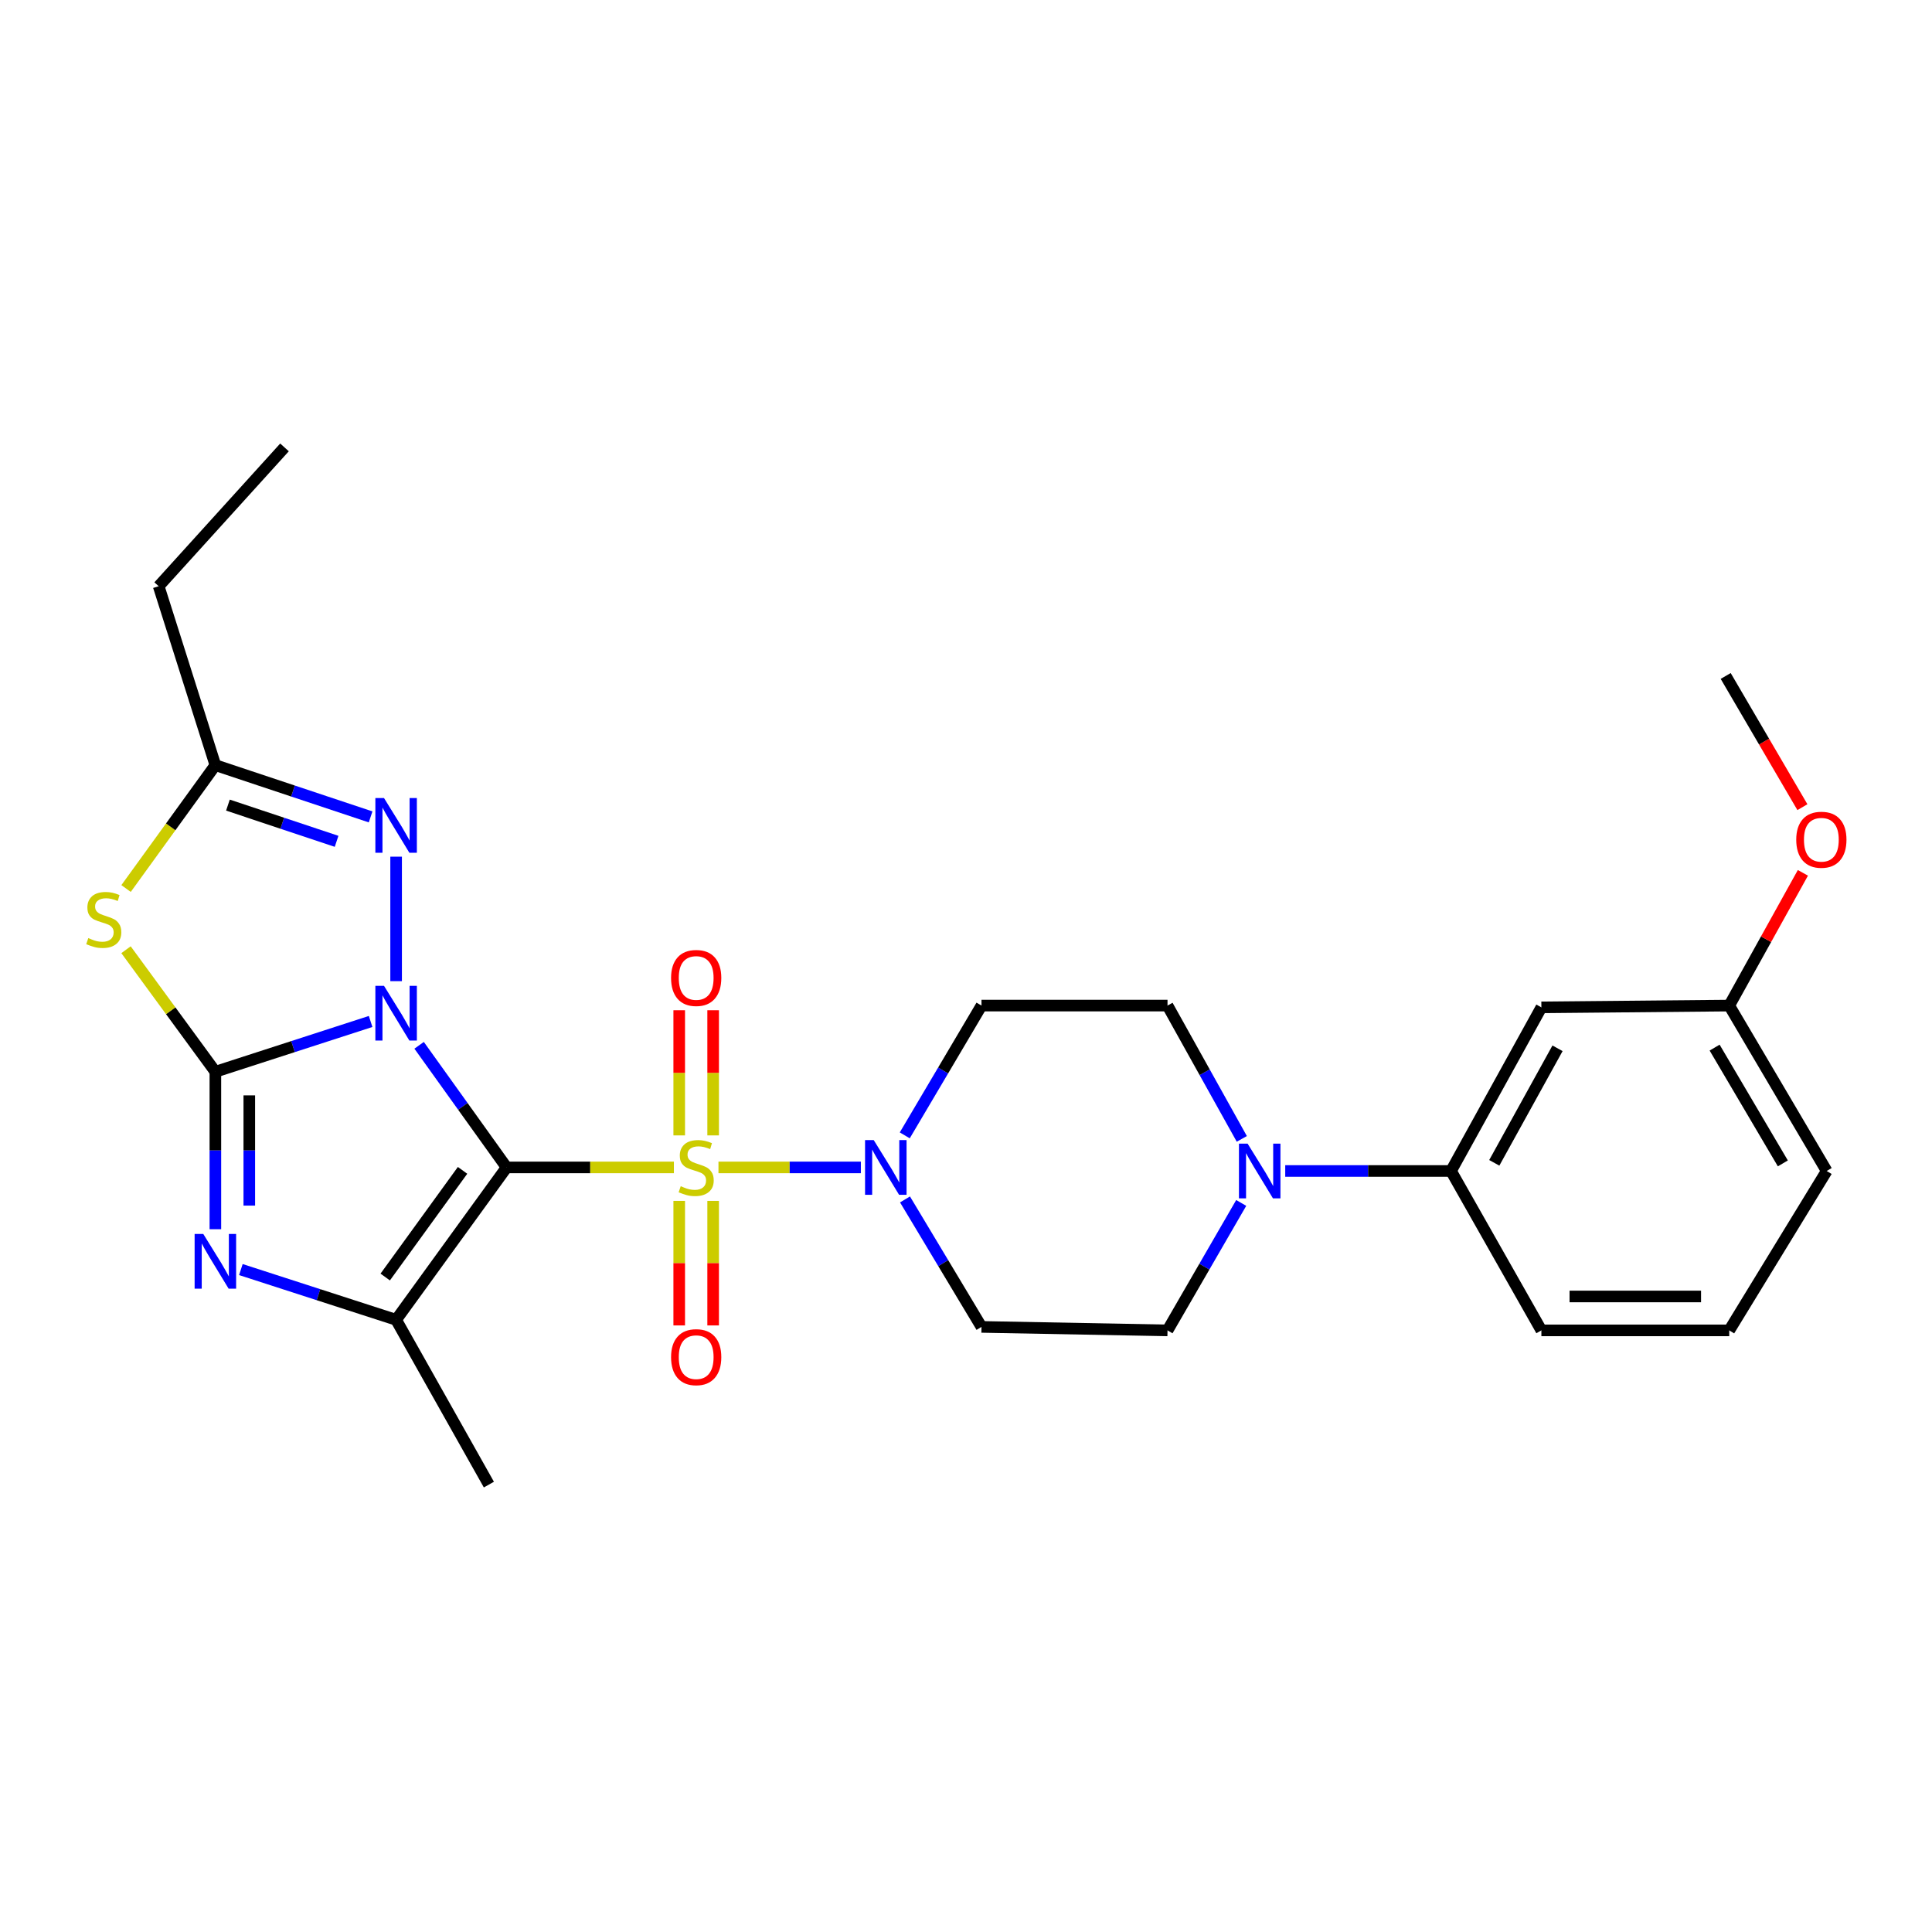 <?xml version='1.0' encoding='iso-8859-1'?>
<svg version='1.1' baseProfile='full'
              xmlns='http://www.w3.org/2000/svg'
                      xmlns:rdkit='http://www.rdkit.org/xml'
                      xmlns:xlink='http://www.w3.org/1999/xlink'
                  xml:space='preserve'
width='1000px' height='1000px' viewBox='0 0 1000 1000'>
<!-- END OF HEADER -->
<rect style='opacity:1.0;fill:#FFFFFF;stroke:none' width='1000' height='1000' x='0' y='0'> </rect>
<path class='bond-0' d='M 216.933,541.052 L 239.574,572.653' style='fill:none;fill-rule:evenodd;stroke:#0000FF;stroke-width:6px;stroke-linecap:butt;stroke-linejoin:miter;stroke-opacity:1' />
<path class='bond-0' d='M 239.574,572.653 L 262.215,604.255' style='fill:none;fill-rule:evenodd;stroke:#000000;stroke-width:6px;stroke-linecap:butt;stroke-linejoin:miter;stroke-opacity:1' />
<path class='bond-2' d='M 191.831,528.712 L 151.654,541.724' style='fill:none;fill-rule:evenodd;stroke:#0000FF;stroke-width:6px;stroke-linecap:butt;stroke-linejoin:miter;stroke-opacity:1' />
<path class='bond-2' d='M 151.654,541.724 L 111.476,554.737' style='fill:none;fill-rule:evenodd;stroke:#000000;stroke-width:6px;stroke-linecap:butt;stroke-linejoin:miter;stroke-opacity:1' />
<path class='bond-6' d='M 205.029,507.847 L 205.029,443.411' style='fill:none;fill-rule:evenodd;stroke:#0000FF;stroke-width:6px;stroke-linecap:butt;stroke-linejoin:miter;stroke-opacity:1' />
<path class='bond-1' d='M 262.215,604.255 L 305.512,604.255' style='fill:none;fill-rule:evenodd;stroke:#000000;stroke-width:6px;stroke-linecap:butt;stroke-linejoin:miter;stroke-opacity:1' />
<path class='bond-1' d='M 305.512,604.255 L 348.81,604.255' style='fill:none;fill-rule:evenodd;stroke:#CCCC00;stroke-width:6px;stroke-linecap:butt;stroke-linejoin:miter;stroke-opacity:1' />
<path class='bond-4' d='M 262.215,604.255 L 205.029,683.126' style='fill:none;fill-rule:evenodd;stroke:#000000;stroke-width:6px;stroke-linecap:butt;stroke-linejoin:miter;stroke-opacity:1' />
<path class='bond-4' d='M 239.421,605.778 L 199.391,660.988' style='fill:none;fill-rule:evenodd;stroke:#000000;stroke-width:6px;stroke-linecap:butt;stroke-linejoin:miter;stroke-opacity:1' />
<path class='bond-7' d='M 371.877,604.255 L 408.731,604.255' style='fill:none;fill-rule:evenodd;stroke:#CCCC00;stroke-width:6px;stroke-linecap:butt;stroke-linejoin:miter;stroke-opacity:1' />
<path class='bond-7' d='M 408.731,604.255 L 445.585,604.255' style='fill:none;fill-rule:evenodd;stroke:#0000FF;stroke-width:6px;stroke-linecap:butt;stroke-linejoin:miter;stroke-opacity:1' />
<path class='bond-10' d='M 369.123,587.681 L 369.123,555.293' style='fill:none;fill-rule:evenodd;stroke:#CCCC00;stroke-width:6px;stroke-linecap:butt;stroke-linejoin:miter;stroke-opacity:1' />
<path class='bond-10' d='M 369.123,555.293 L 369.123,522.906' style='fill:none;fill-rule:evenodd;stroke:#FF0000;stroke-width:6px;stroke-linecap:butt;stroke-linejoin:miter;stroke-opacity:1' />
<path class='bond-10' d='M 351.563,587.681 L 351.563,555.293' style='fill:none;fill-rule:evenodd;stroke:#CCCC00;stroke-width:6px;stroke-linecap:butt;stroke-linejoin:miter;stroke-opacity:1' />
<path class='bond-10' d='M 351.563,555.293 L 351.563,522.906' style='fill:none;fill-rule:evenodd;stroke:#FF0000;stroke-width:6px;stroke-linecap:butt;stroke-linejoin:miter;stroke-opacity:1' />
<path class='bond-11' d='M 351.563,621.588 L 351.563,653.815' style='fill:none;fill-rule:evenodd;stroke:#CCCC00;stroke-width:6px;stroke-linecap:butt;stroke-linejoin:miter;stroke-opacity:1' />
<path class='bond-11' d='M 351.563,653.815 L 351.563,686.043' style='fill:none;fill-rule:evenodd;stroke:#FF0000;stroke-width:6px;stroke-linecap:butt;stroke-linejoin:miter;stroke-opacity:1' />
<path class='bond-11' d='M 369.123,621.588 L 369.123,653.815' style='fill:none;fill-rule:evenodd;stroke:#CCCC00;stroke-width:6px;stroke-linecap:butt;stroke-linejoin:miter;stroke-opacity:1' />
<path class='bond-11' d='M 369.123,653.815 L 369.123,686.043' style='fill:none;fill-rule:evenodd;stroke:#FF0000;stroke-width:6px;stroke-linecap:butt;stroke-linejoin:miter;stroke-opacity:1' />
<path class='bond-3' d='M 111.476,554.737 L 111.476,595.49' style='fill:none;fill-rule:evenodd;stroke:#000000;stroke-width:6px;stroke-linecap:butt;stroke-linejoin:miter;stroke-opacity:1' />
<path class='bond-3' d='M 111.476,595.49 L 111.476,636.242' style='fill:none;fill-rule:evenodd;stroke:#0000FF;stroke-width:6px;stroke-linecap:butt;stroke-linejoin:miter;stroke-opacity:1' />
<path class='bond-3' d='M 129.036,566.963 L 129.036,595.49' style='fill:none;fill-rule:evenodd;stroke:#000000;stroke-width:6px;stroke-linecap:butt;stroke-linejoin:miter;stroke-opacity:1' />
<path class='bond-3' d='M 129.036,595.49 L 129.036,624.016' style='fill:none;fill-rule:evenodd;stroke:#0000FF;stroke-width:6px;stroke-linecap:butt;stroke-linejoin:miter;stroke-opacity:1' />
<path class='bond-5' d='M 111.476,554.737 L 88.353,523.156' style='fill:none;fill-rule:evenodd;stroke:#000000;stroke-width:6px;stroke-linecap:butt;stroke-linejoin:miter;stroke-opacity:1' />
<path class='bond-5' d='M 88.353,523.156 L 65.23,491.576' style='fill:none;fill-rule:evenodd;stroke:#CCCC00;stroke-width:6px;stroke-linecap:butt;stroke-linejoin:miter;stroke-opacity:1' />
<path class='bond-28' d='M 124.675,657.126 L 164.852,670.126' style='fill:none;fill-rule:evenodd;stroke:#0000FF;stroke-width:6px;stroke-linecap:butt;stroke-linejoin:miter;stroke-opacity:1' />
<path class='bond-28' d='M 164.852,670.126 L 205.029,683.126' style='fill:none;fill-rule:evenodd;stroke:#000000;stroke-width:6px;stroke-linecap:butt;stroke-linejoin:miter;stroke-opacity:1' />
<path class='bond-19' d='M 205.029,683.126 L 253.045,768.426' style='fill:none;fill-rule:evenodd;stroke:#000000;stroke-width:6px;stroke-linecap:butt;stroke-linejoin:miter;stroke-opacity:1' />
<path class='bond-27' d='M 65.248,459.894 L 88.362,427.971' style='fill:none;fill-rule:evenodd;stroke:#CCCC00;stroke-width:6px;stroke-linecap:butt;stroke-linejoin:miter;stroke-opacity:1' />
<path class='bond-27' d='M 88.362,427.971 L 111.476,396.048' style='fill:none;fill-rule:evenodd;stroke:#000000;stroke-width:6px;stroke-linecap:butt;stroke-linejoin:miter;stroke-opacity:1' />
<path class='bond-8' d='M 191.824,422.833 L 151.65,409.441' style='fill:none;fill-rule:evenodd;stroke:#0000FF;stroke-width:6px;stroke-linecap:butt;stroke-linejoin:miter;stroke-opacity:1' />
<path class='bond-8' d='M 151.65,409.441 L 111.476,396.048' style='fill:none;fill-rule:evenodd;stroke:#000000;stroke-width:6px;stroke-linecap:butt;stroke-linejoin:miter;stroke-opacity:1' />
<path class='bond-8' d='M 174.219,435.474 L 146.097,426.099' style='fill:none;fill-rule:evenodd;stroke:#0000FF;stroke-width:6px;stroke-linecap:butt;stroke-linejoin:miter;stroke-opacity:1' />
<path class='bond-8' d='M 146.097,426.099 L 117.975,416.724' style='fill:none;fill-rule:evenodd;stroke:#000000;stroke-width:6px;stroke-linecap:butt;stroke-linejoin:miter;stroke-opacity:1' />
<path class='bond-13' d='M 468.301,587.662 L 488.16,554.074' style='fill:none;fill-rule:evenodd;stroke:#0000FF;stroke-width:6px;stroke-linecap:butt;stroke-linejoin:miter;stroke-opacity:1' />
<path class='bond-13' d='M 488.16,554.074 L 508.018,520.486' style='fill:none;fill-rule:evenodd;stroke:#000000;stroke-width:6px;stroke-linecap:butt;stroke-linejoin:miter;stroke-opacity:1' />
<path class='bond-14' d='M 468.43,620.821 L 488.224,653.812' style='fill:none;fill-rule:evenodd;stroke:#0000FF;stroke-width:6px;stroke-linecap:butt;stroke-linejoin:miter;stroke-opacity:1' />
<path class='bond-14' d='M 488.224,653.812 L 508.018,686.804' style='fill:none;fill-rule:evenodd;stroke:#000000;stroke-width:6px;stroke-linecap:butt;stroke-linejoin:miter;stroke-opacity:1' />
<path class='bond-20' d='M 111.476,396.048 L 82.132,303.422' style='fill:none;fill-rule:evenodd;stroke:#000000;stroke-width:6px;stroke-linecap:butt;stroke-linejoin:miter;stroke-opacity:1' />
<path class='bond-9' d='M 642.449,622.641 L 623.376,655.625' style='fill:none;fill-rule:evenodd;stroke:#0000FF;stroke-width:6px;stroke-linecap:butt;stroke-linejoin:miter;stroke-opacity:1' />
<path class='bond-9' d='M 623.376,655.625 L 604.303,688.608' style='fill:none;fill-rule:evenodd;stroke:#000000;stroke-width:6px;stroke-linecap:butt;stroke-linejoin:miter;stroke-opacity:1' />
<path class='bond-12' d='M 665.231,606.098 L 708.141,606.098' style='fill:none;fill-rule:evenodd;stroke:#0000FF;stroke-width:6px;stroke-linecap:butt;stroke-linejoin:miter;stroke-opacity:1' />
<path class='bond-12' d='M 708.141,606.098 L 751.051,606.098' style='fill:none;fill-rule:evenodd;stroke:#000000;stroke-width:6px;stroke-linecap:butt;stroke-linejoin:miter;stroke-opacity:1' />
<path class='bond-29' d='M 642.758,589.488 L 623.53,554.987' style='fill:none;fill-rule:evenodd;stroke:#0000FF;stroke-width:6px;stroke-linecap:butt;stroke-linejoin:miter;stroke-opacity:1' />
<path class='bond-29' d='M 623.53,554.987 L 604.303,520.486' style='fill:none;fill-rule:evenodd;stroke:#000000;stroke-width:6px;stroke-linecap:butt;stroke-linejoin:miter;stroke-opacity:1' />
<path class='bond-15' d='M 751.051,606.098 L 797.818,521.403' style='fill:none;fill-rule:evenodd;stroke:#000000;stroke-width:6px;stroke-linecap:butt;stroke-linejoin:miter;stroke-opacity:1' />
<path class='bond-15' d='M 773.438,601.882 L 806.174,542.595' style='fill:none;fill-rule:evenodd;stroke:#000000;stroke-width:6px;stroke-linecap:butt;stroke-linejoin:miter;stroke-opacity:1' />
<path class='bond-22' d='M 751.051,606.098 L 797.818,688.608' style='fill:none;fill-rule:evenodd;stroke:#000000;stroke-width:6px;stroke-linecap:butt;stroke-linejoin:miter;stroke-opacity:1' />
<path class='bond-17' d='M 508.018,520.486 L 604.303,520.486' style='fill:none;fill-rule:evenodd;stroke:#000000;stroke-width:6px;stroke-linecap:butt;stroke-linejoin:miter;stroke-opacity:1' />
<path class='bond-16' d='M 508.018,686.804 L 604.303,688.608' style='fill:none;fill-rule:evenodd;stroke:#000000;stroke-width:6px;stroke-linecap:butt;stroke-linejoin:miter;stroke-opacity:1' />
<path class='bond-18' d='M 797.818,521.403 L 895.048,520.486' style='fill:none;fill-rule:evenodd;stroke:#000000;stroke-width:6px;stroke-linecap:butt;stroke-linejoin:miter;stroke-opacity:1' />
<path class='bond-21' d='M 895.048,520.486 L 914.113,486.132' style='fill:none;fill-rule:evenodd;stroke:#000000;stroke-width:6px;stroke-linecap:butt;stroke-linejoin:miter;stroke-opacity:1' />
<path class='bond-21' d='M 914.113,486.132 L 933.178,451.778' style='fill:none;fill-rule:evenodd;stroke:#FF0000;stroke-width:6px;stroke-linecap:butt;stroke-linejoin:miter;stroke-opacity:1' />
<path class='bond-30' d='M 895.048,520.486 L 945.493,606.098' style='fill:none;fill-rule:evenodd;stroke:#000000;stroke-width:6px;stroke-linecap:butt;stroke-linejoin:miter;stroke-opacity:1' />
<path class='bond-30' d='M 887.486,542.242 L 922.798,602.17' style='fill:none;fill-rule:evenodd;stroke:#000000;stroke-width:6px;stroke-linecap:butt;stroke-linejoin:miter;stroke-opacity:1' />
<path class='bond-26' d='M 82.132,303.422 L 147.259,231.574' style='fill:none;fill-rule:evenodd;stroke:#000000;stroke-width:6px;stroke-linecap:butt;stroke-linejoin:miter;stroke-opacity:1' />
<path class='bond-25' d='M 932.925,417.789 L 913.07,383.833' style='fill:none;fill-rule:evenodd;stroke:#FF0000;stroke-width:6px;stroke-linecap:butt;stroke-linejoin:miter;stroke-opacity:1' />
<path class='bond-25' d='M 913.07,383.833 L 893.214,349.876' style='fill:none;fill-rule:evenodd;stroke:#000000;stroke-width:6px;stroke-linecap:butt;stroke-linejoin:miter;stroke-opacity:1' />
<path class='bond-23' d='M 797.818,688.608 L 895.048,688.608' style='fill:none;fill-rule:evenodd;stroke:#000000;stroke-width:6px;stroke-linecap:butt;stroke-linejoin:miter;stroke-opacity:1' />
<path class='bond-23' d='M 812.402,671.049 L 880.464,671.049' style='fill:none;fill-rule:evenodd;stroke:#000000;stroke-width:6px;stroke-linecap:butt;stroke-linejoin:miter;stroke-opacity:1' />
<path class='bond-24' d='M 895.048,688.608 L 945.493,606.098' style='fill:none;fill-rule:evenodd;stroke:#000000;stroke-width:6px;stroke-linecap:butt;stroke-linejoin:miter;stroke-opacity:1' />
<path  class='atom-0' d='M 198.769 510.277
L 208.049 525.277
Q 208.969 526.757, 210.449 529.437
Q 211.929 532.117, 212.009 532.277
L 212.009 510.277
L 215.769 510.277
L 215.769 538.597
L 211.889 538.597
L 201.929 522.197
Q 200.769 520.277, 199.529 518.077
Q 198.329 515.877, 197.969 515.197
L 197.969 538.597
L 194.289 538.597
L 194.289 510.277
L 198.769 510.277
' fill='#0000FF'/>
<path  class='atom-2' d='M 352.343 613.975
Q 352.663 614.095, 353.983 614.655
Q 355.303 615.215, 356.743 615.575
Q 358.223 615.895, 359.663 615.895
Q 362.343 615.895, 363.903 614.615
Q 365.463 613.295, 365.463 611.015
Q 365.463 609.455, 364.663 608.495
Q 363.903 607.535, 362.703 607.015
Q 361.503 606.495, 359.503 605.895
Q 356.983 605.135, 355.463 604.415
Q 353.983 603.695, 352.903 602.175
Q 351.863 600.655, 351.863 598.095
Q 351.863 594.535, 354.263 592.335
Q 356.703 590.135, 361.503 590.135
Q 364.783 590.135, 368.503 591.695
L 367.583 594.775
Q 364.183 593.375, 361.623 593.375
Q 358.863 593.375, 357.343 594.535
Q 355.823 595.655, 355.863 597.615
Q 355.863 599.135, 356.623 600.055
Q 357.423 600.975, 358.543 601.495
Q 359.703 602.015, 361.623 602.615
Q 364.183 603.415, 365.703 604.215
Q 367.223 605.015, 368.303 606.655
Q 369.423 608.255, 369.423 611.015
Q 369.423 614.935, 366.783 617.055
Q 364.183 619.135, 359.823 619.135
Q 357.303 619.135, 355.383 618.575
Q 353.503 618.055, 351.263 617.135
L 352.343 613.975
' fill='#CCCC00'/>
<path  class='atom-4' d='M 105.216 638.695
L 114.496 653.695
Q 115.416 655.175, 116.896 657.855
Q 118.376 660.535, 118.456 660.695
L 118.456 638.695
L 122.216 638.695
L 122.216 667.015
L 118.336 667.015
L 108.376 650.615
Q 107.216 648.695, 105.976 646.495
Q 104.776 644.295, 104.416 643.615
L 104.416 667.015
L 100.736 667.015
L 100.736 638.695
L 105.216 638.695
' fill='#0000FF'/>
<path  class='atom-6' d='M 45.706 485.556
Q 46.026 485.676, 47.346 486.236
Q 48.666 486.796, 50.106 487.156
Q 51.586 487.476, 53.026 487.476
Q 55.706 487.476, 57.266 486.196
Q 58.826 484.876, 58.826 482.596
Q 58.826 481.036, 58.026 480.076
Q 57.266 479.116, 56.066 478.596
Q 54.866 478.076, 52.866 477.476
Q 50.346 476.716, 48.826 475.996
Q 47.346 475.276, 46.266 473.756
Q 45.226 472.236, 45.226 469.676
Q 45.226 466.116, 47.626 463.916
Q 50.066 461.716, 54.866 461.716
Q 58.146 461.716, 61.866 463.276
L 60.946 466.356
Q 57.546 464.956, 54.986 464.956
Q 52.226 464.956, 50.706 466.116
Q 49.186 467.236, 49.226 469.196
Q 49.226 470.716, 49.986 471.636
Q 50.786 472.556, 51.906 473.076
Q 53.066 473.596, 54.986 474.196
Q 57.546 474.996, 59.066 475.796
Q 60.586 476.596, 61.666 478.236
Q 62.786 479.836, 62.786 482.596
Q 62.786 486.516, 60.146 488.636
Q 57.546 490.716, 53.186 490.716
Q 50.666 490.716, 48.746 490.156
Q 46.866 489.636, 44.626 488.716
L 45.706 485.556
' fill='#CCCC00'/>
<path  class='atom-7' d='M 198.769 413.075
L 208.049 428.075
Q 208.969 429.555, 210.449 432.235
Q 211.929 434.915, 212.009 435.075
L 212.009 413.075
L 215.769 413.075
L 215.769 441.395
L 211.889 441.395
L 201.929 424.995
Q 200.769 423.075, 199.529 420.875
Q 198.329 418.675, 197.969 417.995
L 197.969 441.395
L 194.289 441.395
L 194.289 413.075
L 198.769 413.075
' fill='#0000FF'/>
<path  class='atom-8' d='M 452.231 590.095
L 461.511 605.095
Q 462.431 606.575, 463.911 609.255
Q 465.391 611.935, 465.471 612.095
L 465.471 590.095
L 469.231 590.095
L 469.231 618.415
L 465.351 618.415
L 455.391 602.015
Q 454.231 600.095, 452.991 597.895
Q 451.791 595.695, 451.431 595.015
L 451.431 618.415
L 447.751 618.415
L 447.751 590.095
L 452.231 590.095
' fill='#0000FF'/>
<path  class='atom-10' d='M 645.756 591.938
L 655.036 606.938
Q 655.956 608.418, 657.436 611.098
Q 658.916 613.778, 658.996 613.938
L 658.996 591.938
L 662.756 591.938
L 662.756 620.258
L 658.876 620.258
L 648.916 603.858
Q 647.756 601.938, 646.516 599.738
Q 645.316 597.538, 644.956 596.858
L 644.956 620.258
L 641.276 620.258
L 641.276 591.938
L 645.756 591.938
' fill='#0000FF'/>
<path  class='atom-11' d='M 347.343 506.187
Q 347.343 499.387, 350.703 495.587
Q 354.063 491.787, 360.343 491.787
Q 366.623 491.787, 369.983 495.587
Q 373.343 499.387, 373.343 506.187
Q 373.343 513.067, 369.943 516.987
Q 366.543 520.867, 360.343 520.867
Q 354.103 520.867, 350.703 516.987
Q 347.343 513.107, 347.343 506.187
M 360.343 517.667
Q 364.663 517.667, 366.983 514.787
Q 369.343 511.867, 369.343 506.187
Q 369.343 500.627, 366.983 497.827
Q 364.663 494.987, 360.343 494.987
Q 356.023 494.987, 353.663 497.787
Q 351.343 500.587, 351.343 506.187
Q 351.343 511.907, 353.663 514.787
Q 356.023 517.667, 360.343 517.667
' fill='#FF0000'/>
<path  class='atom-12' d='M 347.343 702.463
Q 347.343 695.663, 350.703 691.863
Q 354.063 688.063, 360.343 688.063
Q 366.623 688.063, 369.983 691.863
Q 373.343 695.663, 373.343 702.463
Q 373.343 709.343, 369.943 713.263
Q 366.543 717.143, 360.343 717.143
Q 354.103 717.143, 350.703 713.263
Q 347.343 709.383, 347.343 702.463
M 360.343 713.943
Q 364.663 713.943, 366.983 711.063
Q 369.343 708.143, 369.343 702.463
Q 369.343 696.903, 366.983 694.103
Q 364.663 691.263, 360.343 691.263
Q 356.023 691.263, 353.663 694.063
Q 351.343 696.863, 351.343 702.463
Q 351.343 708.183, 353.663 711.063
Q 356.023 713.943, 360.343 713.943
' fill='#FF0000'/>
<path  class='atom-22' d='M 929.732 434.642
Q 929.732 427.842, 933.092 424.042
Q 936.452 420.242, 942.732 420.242
Q 949.012 420.242, 952.372 424.042
Q 955.732 427.842, 955.732 434.642
Q 955.732 441.522, 952.332 445.442
Q 948.932 449.322, 942.732 449.322
Q 936.492 449.322, 933.092 445.442
Q 929.732 441.562, 929.732 434.642
M 942.732 446.122
Q 947.052 446.122, 949.372 443.242
Q 951.732 440.322, 951.732 434.642
Q 951.732 429.082, 949.372 426.282
Q 947.052 423.442, 942.732 423.442
Q 938.412 423.442, 936.052 426.242
Q 933.732 429.042, 933.732 434.642
Q 933.732 440.362, 936.052 443.242
Q 938.412 446.122, 942.732 446.122
' fill='#FF0000'/>
</svg>

